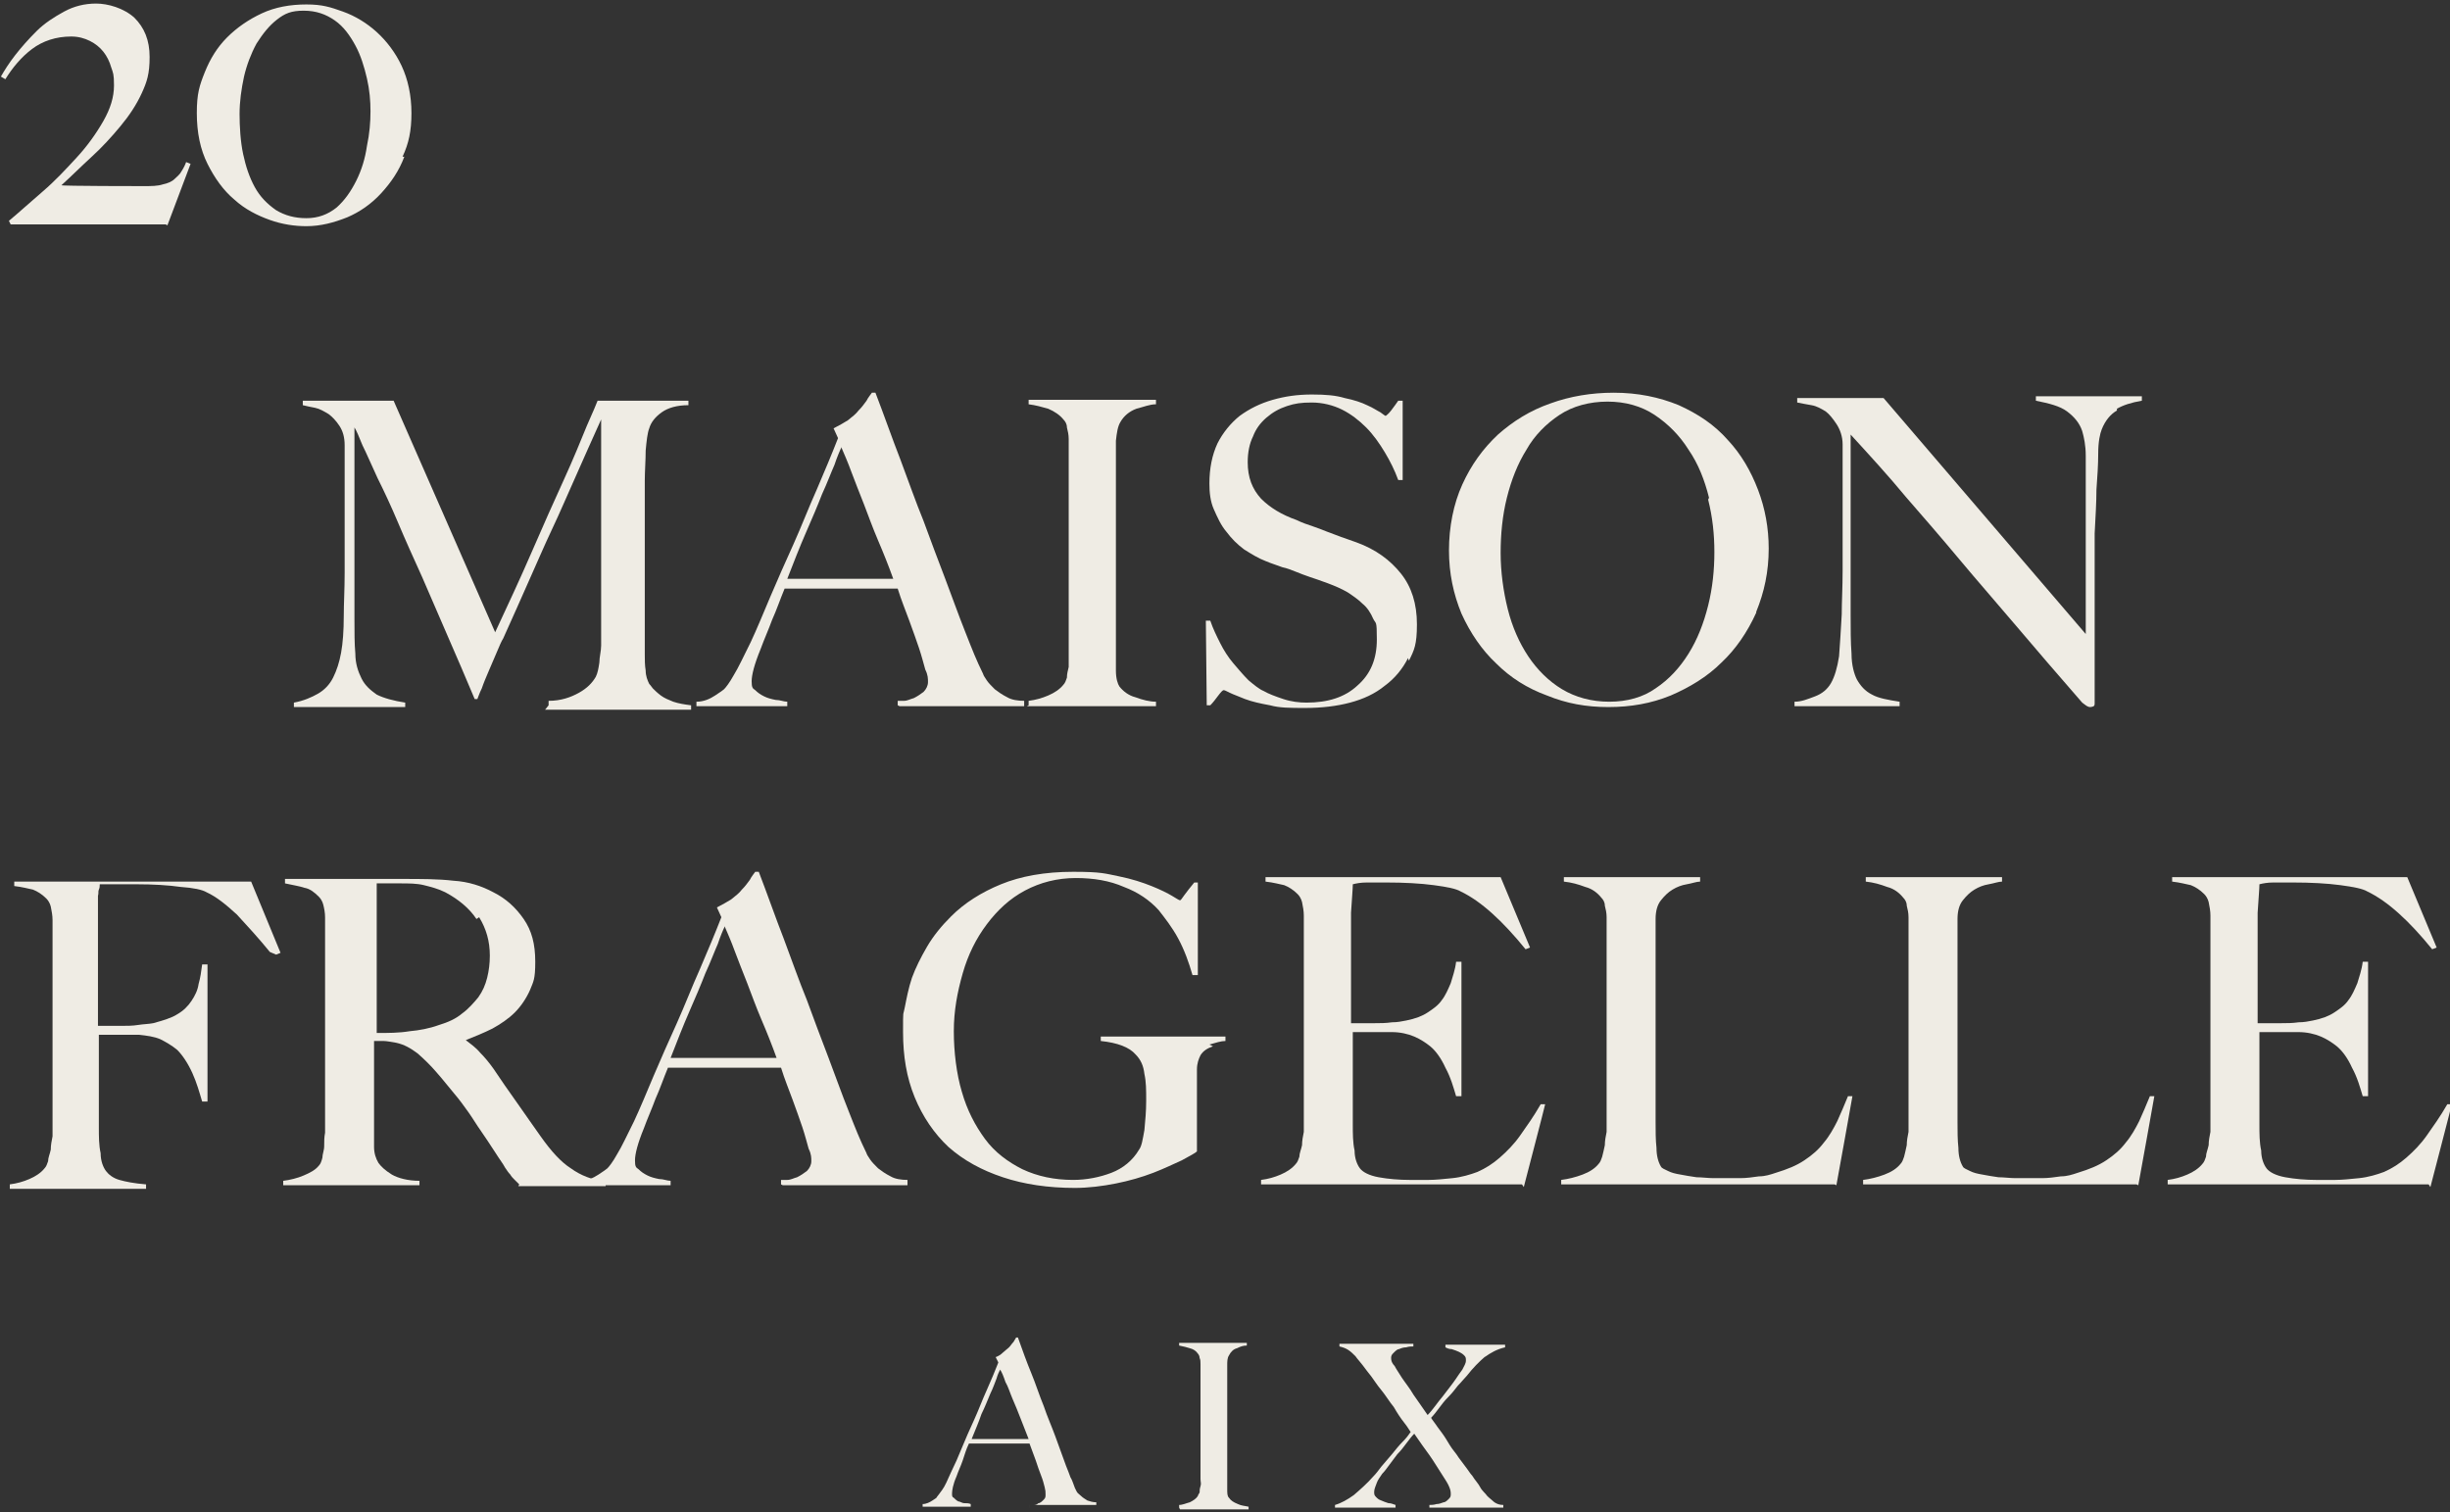 <svg viewBox="0 0 275.1 169.8" height="169.8" width="275.1" xmlns="http://www.w3.org/2000/svg" data-sanitized-data-name="Calque 1" data-name="Calque 1" id="Calque_1">
  <rect x="0" y="0" width="275.1" height="169.8" fill="#333333" stroke="none"/>
  <defs>
    <style>
      .cls-1 {
        fill: #efece4;
      }
    </style>
  </defs>
  <g data-sanitized-data-name="Calque 1" data-name="Calque 1" id="Calque_1-2">
    <g>
      <path d="M61.6,79.2v-.5c1.4,0,2.5-.4,3.4-.9s1.5-1.1,1.9-1.8c.2-.4.3-.9.4-1.6,0-.6.2-1.3.2-1.9v-25.4c-1.1,2.4-2,4.5-2.9,6.5s-1.7,3.9-2.6,5.8c-.9,1.9-1.7,3.8-2.6,5.8-.9,2-1.8,4.1-2.9,6.5-.2.3-.4.8-.7,1.5s-.6,1.4-.9,2.1-.6,1.4-.8,2c-.3.6-.4,1-.5,1.2h-.3c-1-2.4-2-4.7-3-7s-2-4.6-2.9-6.7c-1-2.2-1.9-4.2-2.7-6.1-.8-1.9-1.6-3.6-2.3-5-.7-1.5-1.2-2.7-1.7-3.7-.4-1-.7-1.7-.9-2v21.5c0,1.5,0,2.8.1,3.9,0,1.1.3,2,.7,2.8s1,1.3,1.7,1.8c.8.4,1.9.7,3.2.9v.5h-12.5v-.5c1.1-.2,2-.6,2.7-1s1.3-1,1.7-1.8.7-1.7.9-2.8c.2-1.1.3-2.5.3-4.1,0-1.4.1-3,.1-4.9v-14.3c0-.9-.2-1.6-.6-2.2-.4-.6-.8-1-1.2-1.3-.5-.3-1-.6-1.5-.7-.5-.1-1-.2-1.4-.3v-.5h10.2l11.4,26c1.4-3,2.8-6,4.1-9s2.5-5.7,3.6-8.1c1.1-2.4,1.9-4.4,2.6-6.1.7-1.6,1.1-2.5,1.2-2.8h10.2v.5c-1.3,0-2.3.3-3,.8s-1.2,1.1-1.4,1.8c-.2.5-.3,1.4-.4,2.5,0,1.1-.1,2.3-.1,3.4v19.5c0,.6,0,1.2.1,1.8,0,.6.2,1.1.4,1.5,0,0,.2.2.4.5.2.2.5.5.9.8s.9.5,1.4.7c.6.2,1.2.3,2,.4v.5h-16.4l.4-.5Z" class="cls-1"></path>
      <path d="M100.8,79.2v-.5h.7c.4,0,.7-.2,1.1-.3.4-.2.7-.4,1.1-.7.3-.3.5-.7.5-1.1s0-.8-.3-1.4c-.2-.7-.4-1.5-.7-2.4-.3-.9-.7-2-1.1-3.1s-.9-2.3-1.3-3.6h-12.7c-.5,1.2-.9,2.4-1.4,3.5-.4,1.1-.9,2.2-1.3,3.3-.7,1.7-1,2.9-1,3.6s.1.8.4,1c.3.3.6.5,1,.7s.8.3,1.3.4c.5,0,.9.2,1.3.2v.5h-10.2v-.5c.8,0,1.5-.3,2.1-.7.6-.4.9-.6,1-.7.2-.2.6-.7,1.1-1.6.5-.8,1.1-2.1,1.9-3.7.7-1.5,1.4-3.2,2.2-5.1s1.7-3.9,2.6-5.9,1.7-4.1,2.6-6.1c.9-2.1,1.7-4,2.4-5.8l-.5-1.1c.6-.3,1.1-.6,1.6-.9.5-.4.9-.7,1.2-1.1.4-.4.6-.7.9-1.1.2-.4.4-.6.6-.9h.4c1,2.6,1.9,5.2,2.8,7.5.9,2.4,1.7,4.7,2.6,6.9.8,2.2,1.6,4.3,2.4,6.4s1.5,4.1,2.3,6.1c.4,1,.7,1.8,1,2.5s.6,1.4,1,2.2c0,.1.2.4.4.7.2.3.5.6.9,1,.4.3.8.6,1.4.9.5.3,1.2.4,1.9.4v.6h-14l-.2-.1ZM94.5,50.2c-.2.4-.5,1.1-.8,2-.4.9-.8,2-1.4,3.3-.5,1.3-1.1,2.7-1.8,4.3-.7,1.6-1.4,3.4-2.1,5.2h11.9c-.5-1.4-1.1-2.9-1.7-4.3-.6-1.4-1.1-2.8-1.6-4.1s-1-2.5-1.4-3.6-.8-2-1.1-2.7v-.1Z" class="cls-1"></path>
      <path d="M115.5,79.2v-.5c.8-.1,1.5-.3,2.2-.6.7-.3,1.3-.7,1.7-1.2.2-.2.3-.5.4-.8,0-.4.1-.8.2-1.2v-25.6c0-.5-.1-.9-.2-1.3,0-.4-.2-.7-.4-.9-.4-.5-1-.9-1.7-1.2-.7-.2-1.4-.4-2.2-.5v-.5h14.3v.5c-.7,0-1.4.3-2.2.5-.8.3-1.4.8-1.8,1.5-.3.5-.4,1.2-.5,2.1v25.8c0,.9.2,1.5.4,1.8.4.5,1,1,1.8,1.2.8.3,1.6.5,2.3.5v.5h-14.5l.2-.1Z" class="cls-1"></path>
      <path d="M158.1,73.9c-.6,1.2-1.5,2.3-2.6,3.1-1.1.9-2.4,1.5-3.9,1.9s-3.2.6-5,.6-2.9,0-4-.3c-1.1-.2-2-.4-2.8-.7-.7-.3-1.3-.5-1.7-.7s-.6-.3-.7-.3-.3.2-.6.6-.6.8-.9,1.1h-.4l-.1-9.5h.5c.3.9.7,1.7,1.1,2.5.4.8.9,1.6,1.5,2.3s1.1,1.3,1.7,1.9c.6.5,1.2,1,1.7,1.2.5.3,1.3.6,2.2.9s1.8.4,2.6.4c2.4,0,4.3-.6,5.7-1.9,1.5-1.3,2.2-3,2.2-5.2s-.1-1.7-.4-2.3c-.3-.7-.7-1.3-1.2-1.7-.5-.5-1.1-.9-1.7-1.3-.7-.4-1.4-.7-2.2-1s-1.4-.5-2-.7-1.1-.4-1.6-.6-1-.4-1.5-.5c-.5-.2-1.2-.4-1.9-.7-.8-.3-1.6-.8-2.4-1.3-.8-.6-1.4-1.2-2-2-.6-.7-1-1.6-1.4-2.5s-.5-1.9-.5-2.9c0-1.7.3-3.2.9-4.5.6-1.2,1.5-2.3,2.5-3.1,1.1-.8,2.3-1.4,3.7-1.8,1.4-.4,2.8-.6,4.4-.6s2.7.1,3.7.4c1,.2,1.9.5,2.5.8.7.3,1.1.6,1.5.8.3.2.5.4.6.4,0,0,.3-.2.6-.6.3-.4.6-.8.8-1.1h.5v8.9h-.5c-.4-1.1-.9-2.1-1.5-3.1s-1.3-2-2.1-2.8-1.7-1.5-2.7-2-2.2-.8-3.4-.8-1.9.1-2.8.4c-.9.3-1.6.7-2.3,1.3s-1.2,1.3-1.5,2.1c-.4.8-.6,1.8-.6,2.9,0,1.7.5,3,1.5,4.1,1,1,2.3,1.8,4,2.4.6.3,1.2.5,1.8.7s1.1.4,1.6.6c.5.2,1.1.4,1.6.6.6.2,1.1.4,1.7.6,2.2.8,3.8,2,5,3.5s1.8,3.4,1.8,5.7-.3,2.9-.9,4.1l-.1-.3Z" class="cls-1"></path>
      <path d="M197.2,68.8c-1,2.2-2.3,4.1-3.9,5.6-1.6,1.6-3.6,2.8-5.7,3.7-2.2.9-4.5,1.3-7,1.3s-4.7-.4-6.9-1.3c-2.2-.8-4.1-2-5.7-3.6-1.6-1.5-2.9-3.4-3.9-5.6-.9-2.2-1.4-4.5-1.4-7.1s.5-5.2,1.5-7.4,2.3-4,4-5.6c1.7-1.5,3.6-2.7,5.9-3.5,2.2-.8,4.6-1.2,7.1-1.2,2.7,0,5.1.5,7.3,1.4,2.2,1,4,2.2,5.5,3.9,1.5,1.6,2.6,3.5,3.4,5.6.8,2.1,1.2,4.3,1.2,6.6,0,2.6-.5,4.9-1.4,7.1v.1ZM191.9,55.9c-.5-2-1.2-3.8-2.3-5.4-1-1.6-2.3-2.9-3.8-3.9s-3.3-1.5-5.3-1.5-3.9.5-5.4,1.5-2.8,2.3-3.7,3.9c-1,1.6-1.7,3.4-2.2,5.4s-.7,4.1-.7,6.2.3,4.3.8,6.3,1.3,3.8,2.3,5.3,2.3,2.8,3.8,3.7c1.5.9,3.3,1.4,5.3,1.4s3.8-.5,5.2-1.5c1.5-1,2.7-2.3,3.7-3.9s1.7-3.4,2.2-5.4.7-4,.7-6-.2-3.9-.7-5.9l.1-.2Z" class="cls-1"></path>
      <path d="M237.7,46.1c-.7.4-1.3,1.1-1.7,2.1-.2.5-.4,1.4-.4,2.7s-.1,2.7-.2,4.1c0,1.4-.1,3-.2,4.9v19.1c0,.1,0,.2-.1.3,0,0-.2.1-.4.1-.3,0-.5-.2-.9-.5-2.7-3.1-5.2-6-7.4-8.6s-4.4-5.1-6.4-7.5-4-4.7-6-7c-1.9-2.3-4-4.6-6.2-7v20.2c0,1.6,0,3.1.1,4.4,0,1.3.3,2.3.6,2.9.4.7.9,1.3,1.7,1.7.7.4,1.8.6,3.1.8v.5h-11.8v-.5c.8,0,1.5-.3,2.3-.6.8-.3,1.4-.8,1.8-1.5.4-.7.7-1.7.9-3,.1-1.3.2-2.9.3-4.7,0-1.4.1-3,.1-4.9v-14.2c0-.9-.3-1.7-.7-2.3s-.8-1.1-1.2-1.4c-.5-.3-1-.6-1.6-.7-.6-.1-1.1-.2-1.6-.3v-.5h9.7l22.7,26.5v-20c0-1.2-.2-2.1-.4-2.8-.3-.9-.9-1.6-1.7-2.2-.8-.6-2-.9-3.5-1.2v-.5h11.9v.5c-1.2.2-2.1.5-2.8.9v.2Z" class="cls-1"></path>
      <path d="M30.3,106.9c-1.3-1.6-2.6-3-3.7-4.2-1.2-1.1-2.3-2-3.4-2.5-.5-.3-1.5-.5-2.9-.6-1.4-.2-3.1-.3-5-.3h-4.1c0,.2,0,.4-.1.6s0,.4-.1.7v14.6h2.6c.6,0,1.3,0,1.9-.1s1.2-.1,1.7-.2c1.1-.3,2.1-.6,2.7-1,.7-.4,1.2-.9,1.6-1.5s.7-1.2.8-1.9c.2-.7.3-1.4.4-2.2h.6v15.4h-.6c-.3-1-.6-2.1-1.1-3.2s-1.1-2-1.7-2.6c-.6-.5-1.3-.9-1.9-1.2-.7-.3-1.5-.4-2.4-.5h-4.5v10.4c0,1,0,2,.2,2.9,0,.9.3,1.6.6,2s.8.8,1.5,1,1.7.4,3,.5v.5H1.1v-.5c.8-.1,1.5-.3,2.2-.6s1.3-.7,1.7-1.2c.2-.2.3-.5.4-.8,0-.4.2-.8.3-1.3,0-.5.1-1,.2-1.5v-24.3c0-.5-.1-1-.2-1.5-.1-.4-.3-.7-.5-.9-.5-.5-1-.8-1.5-1-.5-.1-1.2-.3-2.1-.4v-.5h26.6l3.3,8-.5.2-.7-.3Z" class="cls-1"></path>
      <path d="M58.3,133c-.3-.3-.5-.5-.6-.6s-.3-.3-.4-.5c-.2-.2-.4-.5-.6-.8-.2-.4-.6-.9-1.1-1.7-.6-.9-1.1-1.7-1.6-2.4-.5-.7-.9-1.4-1.4-2.1s-1-1.4-1.6-2.1-1.2-1.5-2-2.4c-.6-.7-1.3-1.4-2.1-2.1-.8-.6-1.5-1-2.4-1.2-.6-.1-1.1-.2-1.4-.2h-1.1v11.9c0,.7.2,1.3.5,1.8.3.4.7.8,1.5,1.3.7.4,1.8.7,3.1.7v.5h-15.3v-.5c.8-.1,1.6-.3,2.3-.6s1.3-.6,1.7-1.1c.2-.2.3-.5.4-.9,0-.4.2-.8.2-1.3s0-1,.1-1.5v-24.2c0-.5-.1-1-.2-1.4-.1-.4-.3-.7-.5-.9-.5-.5-1-.9-1.6-1-.6-.2-1.3-.3-2.2-.5v-.5h13.2c2.1,0,4,0,5.7.2,1.7.1,3.2.6,4.5,1.3,1.4.7,2.5,1.7,3.4,3s1.3,2.8,1.3,4.8-.2,2.2-.6,3.2c-.4.9-1,1.8-1.7,2.5s-1.6,1.3-2.5,1.8c-1,.5-2,.9-3,1.3h0c.5.4,1.1.8,1.6,1.4.5.5,1,1.1,1.5,1.8.8,1.2,1.7,2.5,2.7,3.9s1.8,2.6,2.6,3.7c1.2,1.7,2.3,2.9,3.4,3.6,1.1.8,2.4,1.3,3.9,1.5v.5h-9.8l.1-.2ZM53.5,103.2c-.8-1.2-2-2.2-3.5-3-.8-.4-1.6-.6-2.4-.8-.8-.2-1.7-.2-2.7-.2h-2.6v16.8c1.3,0,2.5,0,3.7-.2,1.1-.1,2.2-.3,3.3-.7,1-.3,1.9-.7,2.6-1.3.7-.5,1.3-1.2,1.8-1.8.5-.7.8-1.4,1-2.2.2-.8.3-1.6.3-2.5,0-1.6-.4-3-1.2-4.3l-.3.2Z" class="cls-1"></path>
      <path d="M87.7,133v-.5h.7c.4,0,.7-.2,1.1-.3.4-.2.7-.4,1.1-.7.3-.3.5-.7.5-1.1s0-.8-.3-1.4c-.2-.7-.4-1.5-.7-2.4-.3-.9-.7-2-1.1-3.1s-.9-2.3-1.3-3.6h-12.7c-.5,1.2-.9,2.4-1.4,3.5-.4,1.1-.9,2.2-1.3,3.3-.7,1.7-1,2.9-1,3.6s.1.8.4,1c.3.3.6.5,1,.7s.8.3,1.3.4c.5,0,.9.2,1.3.2v.5h-10.2v-.5c.8,0,1.5-.3,2.1-.7s.9-.6,1-.7c.2-.2.6-.7,1.1-1.6.5-.8,1.1-2.1,1.9-3.7.7-1.5,1.4-3.2,2.2-5.1s1.7-3.9,2.6-5.9,1.7-4.1,2.6-6.1c.9-2.1,1.7-4,2.4-5.8l-.5-1.1c.6-.3,1.1-.6,1.6-.9.5-.4.9-.7,1.2-1.1.4-.4.6-.7.9-1.1.2-.4.4-.6.6-.9h.4c1,2.6,1.9,5.2,2.8,7.5.9,2.4,1.7,4.7,2.6,6.9.8,2.2,1.6,4.3,2.4,6.4s1.5,4.1,2.3,6.1c.4,1,.7,1.8,1,2.5s.6,1.4,1,2.2c0,.1.2.4.4.7.2.3.5.6.9,1,.4.3.8.6,1.4.9.5.3,1.2.4,1.9.4v.6h-14l-.2-.1ZM81.4,104c-.2.4-.5,1.1-.8,2-.4.9-.8,2-1.4,3.3-.5,1.3-1.1,2.7-1.8,4.3-.7,1.6-1.4,3.4-2.1,5.2h11.9c-.5-1.4-1.1-2.9-1.7-4.3s-1.1-2.8-1.6-4.1c-.5-1.3-1-2.5-1.4-3.6s-.8-2-1.1-2.7v-.1Z" class="cls-1"></path>
      <path d="M136.2,117.5c-.6.2-1.1.5-1.4,1-.2.4-.4.9-.4,1.6v9.2c-.2.2-.8.5-1.7,1-.9.4-1.9.9-3.2,1.4s-2.7.9-4.2,1.2-3.1.5-4.6.5c-3,0-5.7-.4-8.1-1.2s-4.4-1.9-6.1-3.4c-1.6-1.5-2.9-3.4-3.8-5.6s-1.3-4.6-1.3-7.3,0-1.7.2-2.8c.2-1,.4-2.1.8-3.3.4-1.1,1-2.3,1.7-3.5s1.6-2.3,2.7-3.4c1.5-1.5,3.4-2.7,5.6-3.6s4.9-1.4,8.1-1.4,3.6.2,5.1.5,2.7.7,3.7,1.1,1.8.8,2.3,1.1c.5.3.8.5.9.5s.2-.2.5-.6.6-.8,1.1-1.4h.4v10.4h-.6c-.4-1.4-.9-2.8-1.6-4.1-.7-1.3-1.5-2.3-2.2-3.2-1-1.1-2.3-2-3.9-2.6-1.6-.7-3.4-1-5.4-1-2.1,0-4,.5-5.7,1.4s-3.1,2.2-4.3,3.8c-1.2,1.6-2.1,3.4-2.7,5.5s-1,4.2-1,6.5.3,4.8.9,6.8c.6,2.1,1.5,3.8,2.6,5.3s2.6,2.6,4.2,3.4c1.7.8,3.6,1.2,5.7,1.2,1.5,0,3-.3,4.3-.8s2.4-1.4,3.1-2.6c.3-.4.4-1.1.6-2.2.1-1.1.2-2.1.2-3.3s0-2.1-.2-3c-.1-.9-.4-1.6-1-2.2-.7-.8-2-1.3-3.9-1.5v-.5h14v.5c-.5,0-1.1.2-1.8.4l.4.2Z" class="cls-1"></path>
      <path d="M170.9,133h-29.3v-.5c.8-.1,1.5-.3,2.2-.6s1.3-.7,1.7-1.2c.2-.2.3-.5.4-.8,0-.4.2-.8.3-1.3,0-.5.1-1,.2-1.5v-24.3c0-.5-.1-1-.2-1.5-.1-.4-.3-.7-.5-.9-.5-.5-1-.8-1.5-1-.5-.1-1.2-.3-2.1-.4v-.5h26.4l3.3,7.9-.5.2c-2.6-3.2-5-5.4-7.3-6.5-.5-.3-1.5-.5-3-.7s-3.3-.3-5.4-.3h-2.1c-.7,0-1.2.1-1.6.2,0,.5-.1,1.6-.2,3.2v12.4h2.7c.6,0,1.2,0,1.9-.1.6,0,1.1-.1,1.6-.2,1-.2,1.8-.5,2.4-.9.6-.4,1.2-.8,1.6-1.4.4-.5.7-1.2,1-1.9.2-.7.5-1.5.6-2.4h.6v15.1h-.6c-.3-1-.6-2.1-1.2-3.2-.5-1.1-1.1-1.9-1.7-2.4-.5-.4-1.1-.8-1.8-1.1-.7-.3-1.6-.5-2.5-.5h-4.4v10.4c0,1,0,2,.2,2.9,0,.9.3,1.6.6,2s1,.8,2.1,1,2.3.3,3.5.3h2.1c.8,0,1.7-.1,2.7-.2,1-.1,2-.4,2.8-.7.9-.4,1.7-.9,2.5-1.6.8-.7,1.6-1.5,2.3-2.5s1.5-2.1,2.3-3.5h.5c0,.1-2.4,9.3-2.4,9.3l-.2-.3Z" class="cls-1"></path>
      <path d="M206,133h-30.7v-.5c.8-.1,1.6-.3,2.4-.6.8-.3,1.4-.7,1.8-1.2.2-.2.3-.5.4-.8.1-.4.2-.8.3-1.3,0-.5.1-1,.2-1.5v-24.1c0-.5-.1-.9-.2-1.3,0-.4-.2-.7-.4-.9-.4-.5-1-1-1.8-1.2-.8-.3-1.5-.5-2.4-.6v-.5h15.3v.5c-.4,0-.9.2-1.5.3-.6.1-1.1.3-1.6.6-.5.3-.9.7-1.3,1.2-.4.5-.6,1.2-.6,2.1v22.8c0,1,0,2,.1,2.9,0,.9.2,1.6.5,2.1.1.2.4.3.8.5.4.2.8.3,1.4.4.5.1,1.1.2,1.8.3.6,0,1.3.1,1.9.1h3c.7,0,1.4-.1,2.1-.2.7,0,1.3-.2,1.9-.4,1.3-.4,2.3-.8,3.2-1.4s1.6-1.2,2.2-2c.6-.7,1.1-1.6,1.5-2.4.4-.9.8-1.8,1.2-2.8h.5c0,.1-1.8,10-1.8,10l-.2-.1Z" class="cls-1"></path>
      <path d="M239.9,133h-30.7v-.5c.8-.1,1.6-.3,2.4-.6.8-.3,1.4-.7,1.8-1.2.2-.2.3-.5.4-.8.1-.4.2-.8.3-1.3,0-.5.1-1,.2-1.5v-24.1c0-.5-.1-.9-.2-1.3,0-.4-.2-.7-.4-.9-.4-.5-1-1-1.8-1.2-.8-.3-1.5-.5-2.4-.6v-.5h15.3v.5c-.4,0-.9.2-1.5.3-.6.1-1.1.3-1.6.6-.5.3-.9.7-1.3,1.2-.4.5-.6,1.2-.6,2.1v22.8c0,1,0,2,.1,2.9,0,.9.2,1.6.5,2.1.1.2.4.3.8.5.4.2.8.3,1.4.4.5.1,1.1.2,1.8.3.6,0,1.3.1,1.9.1h3c.7,0,1.4-.1,2.1-.2.7,0,1.3-.2,1.9-.4,1.3-.4,2.3-.8,3.2-1.4s1.6-1.2,2.2-2c.6-.7,1.1-1.6,1.5-2.4.4-.9.8-1.8,1.2-2.8h.5c0,.1-1.8,10-1.8,10l-.2-.1Z" class="cls-1"></path>
      <path d="M272.7,133h-29.3v-.5c.8-.1,1.5-.3,2.2-.6s1.3-.7,1.7-1.2c.2-.2.3-.5.4-.8,0-.4.2-.8.3-1.3,0-.5.1-1,.2-1.5v-24.3c0-.5-.1-1-.2-1.5-.1-.4-.3-.7-.5-.9-.5-.5-1-.8-1.5-1-.5-.1-1.2-.3-2.1-.4v-.5h26.4l3.3,7.9-.5.2c-2.6-3.2-5-5.4-7.3-6.5-.5-.3-1.5-.5-3-.7s-3.3-.3-5.4-.3h-2.1c-.7,0-1.2.1-1.6.2,0,.5-.1,1.6-.2,3.2v12.4h2.7c.6,0,1.2,0,1.9-.1.6,0,1.1-.1,1.6-.2,1-.2,1.8-.5,2.4-.9s1.2-.8,1.6-1.4c.4-.5.7-1.2,1-1.9.2-.7.5-1.5.6-2.4h.6v15.1h-.6c-.3-1-.6-2.1-1.2-3.2-.5-1.1-1.1-1.9-1.7-2.4-.5-.4-1.1-.8-1.8-1.1-.7-.3-1.6-.5-2.5-.5h-4.4v10.4c0,1,0,2,.2,2.9,0,.9.3,1.6.6,2s1,.8,2.1,1,2.3.3,3.5.3h2.1c.8,0,1.7-.1,2.7-.2,1-.1,2-.4,2.8-.7.9-.4,1.7-.9,2.5-1.6.8-.7,1.6-1.5,2.3-2.5.7-1,1.5-2.1,2.3-3.5h.5c0,.1-2.4,9.3-2.4,9.3l-.2-.3Z" class="cls-1"></path>
      <path d="M18.6,25.2H1.2l-.2-.4c1.2-1,2.4-2.1,3.8-3.3,1.4-1.2,2.6-2.5,3.8-3.8,1.2-1.3,2.2-2.7,3-4.1.8-1.4,1.2-2.7,1.2-4s-.1-1.4-.3-2c-.2-.7-.5-1.3-.9-1.8s-.9-.9-1.5-1.2c-.6-.3-1.3-.5-2.1-.5-1.7,0-3.2.5-4.4,1.4-1.2.9-2.2,2.1-3,3.4l-.5-.3c.4-.7.9-1.5,1.6-2.4.7-.9,1.5-1.8,2.4-2.7.9-.9,2-1.6,3.1-2.2,1.1-.6,2.3-.9,3.6-.9s3.1.5,4.3,1.6c1.1,1.1,1.7,2.5,1.7,4.4s-.3,2.8-.9,4.1c-.6,1.3-1.4,2.5-2.4,3.7s-2,2.3-3.2,3.4-2.3,2.2-3.4,3.2h0c0,.1,9.2.1,9.2.1.9,0,1.6,0,2.2-.2.5-.1,1-.3,1.3-.6.3-.3.6-.5.8-.9.2-.3.4-.7.5-1l.5.2-2.6,6.9-.2-.1Z" class="cls-1"></path>
      <path d="M45.4,17.6c-.6,1.6-1.5,2.9-2.6,4.1s-2.4,2.1-3.8,2.7c-1.5.6-3,1-4.6,1-1.3,0-2.7-.2-4.1-.7s-2.8-1.2-4-2.3c-1.2-1-2.2-2.4-3-4s-1.2-3.5-1.2-5.7.3-3.1.9-4.6,1.4-2.8,2.5-3.9,2.4-2,3.9-2.7c1.5-.7,3.2-1,5-1s2.7.3,4.1.8c1.4.5,2.7,1.3,3.8,2.3,1.1,1,2.1,2.3,2.8,3.8.7,1.5,1.1,3.3,1.1,5.3s-.3,3.4-1,4.9h.2ZM41.2,8.8c-.3-1.3-.7-2.6-1.3-3.7s-1.3-2.1-2.3-2.8-2.1-1.1-3.5-1.1-2.1.3-3,1c-.9.7-1.6,1.6-2.3,2.7-.6,1.1-1.1,2.4-1.4,3.7-.3,1.4-.5,2.8-.5,4.2s.1,3.1.4,4.5.7,2.6,1.3,3.7c.6,1.1,1.4,1.9,2.4,2.6,1,.6,2.1.9,3.4.9s2.4-.4,3.4-1.2c.9-.8,1.6-1.8,2.2-3,.6-1.2,1-2.5,1.2-3.9.3-1.4.4-2.7.4-3.9s-.1-2.4-.4-3.7Z" class="cls-1"></path>
      <path d="M115.6,169.3v-.3h.4c.2,0,.4,0,.6-.2.2,0,.4-.2.6-.4s.2-.3.2-.6,0-.4-.1-.8-.2-.8-.4-1.3c-.2-.5-.4-1.1-.6-1.7-.2-.6-.5-1.3-.7-1.9h-6.8c-.3.6-.5,1.3-.7,1.9-.2.6-.5,1.2-.7,1.8-.4.9-.5,1.6-.5,1.9s0,.4.2.5c.1.1.3.3.5.4.2,0,.4.2.7.2.2,0,.5,0,.7.1v.3h-5.4v-.3c.4,0,.8-.2,1.1-.4.3-.2.5-.3.5-.4.1-.1.3-.4.6-.8.3-.4.6-1.1,1-2,.4-.8.8-1.7,1.2-2.7.4-1,.9-2.1,1.4-3.2.5-1.1.9-2.2,1.4-3.3s.9-2.1,1.3-3.1l-.3-.6c.3-.1.6-.3.8-.5.2-.2.5-.4.7-.6s.3-.4.5-.6c.1-.2.2-.3.3-.5h.2c.5,1.4,1,2.8,1.5,4s.9,2.5,1.4,3.7c.4,1.2.9,2.3,1.3,3.4.4,1.1.8,2.2,1.2,3.3.2.5.4,1,.5,1.3.2.3.3.7.5,1.2l.2.4c.1.2.3.3.5.5s.4.3.7.5c.3.1.6.2,1,.2v.3h-7.5v.3ZM112.3,153.8c-.1.2-.3.6-.4,1-.2.5-.4,1.1-.7,1.7-.3.7-.6,1.5-1,2.3-.3.9-.7,1.8-1.1,2.8h6.4c-.3-.8-.6-1.5-.9-2.3s-.6-1.5-.9-2.2-.5-1.4-.8-1.9c-.2-.6-.4-1.1-.6-1.4h0Z" class="cls-1"></path>
      <path d="M132.4,169.3v-.3c.4,0,.8-.2,1.2-.3.4-.2.7-.4.9-.7,0-.1.1-.2.2-.4,0-.2,0-.4.1-.7s0-.5,0-.8v-12.9c0-.3,0-.5-.1-.7,0-.2-.1-.4-.2-.5-.2-.3-.5-.5-.9-.6-.3-.1-.7-.2-1.2-.3v-.3h7.6v.3c-.4,0-.7.1-1.1.3-.4.1-.7.4-.9.8-.2.3-.2.7-.2,1.1v13.9c0,.5,0,.8.2,1,.2.3.5.5,1,.7.4.2.8.2,1.2.3v.3h-7.7l-.1-.2Z" class="cls-1"></path>
      <path d="M166.8,152.3c-.7.6-1.4,1.3-2.1,2.2-.3.3-.6.7-1,1.1-.3.4-.7.9-1.1,1.3s-.7.8-1,1.2-.6.8-.9,1.1c0,.1.2.3.4.6s.5.7.8,1.1.6.9.9,1.4.7.9,1,1.4c.3.4.6.8.9,1.2.3.4.4.6.6.8.3.5.7.9.9,1.3s.6.7.8,1c.3.3.6.5.8.7.3.2.6.3,1,.3v.3h-8.3v-.3c.2,0,.5,0,.8-.1.3,0,.5-.1.8-.2.2,0,.4-.2.6-.4.2-.2.2-.3.2-.6s-.1-.6-.3-1-.5-.8-.8-1.3c-.4-.6-.8-1.3-1.3-2s-1.1-1.5-1.7-2.4c-.3.3-.6.7-.9,1.1-.3.4-.6.8-1,1.2-.3.4-.6.8-.9,1.2-.3.4-.5.7-.8,1-.2.3-.5.7-.6,1s-.3.7-.3,1,0,.4.2.6c.2.2.3.3.6.4.2.1.5.2.8.3.3,0,.5.1.8.2v.3h-6.8v-.3c.7-.2,1.4-.6,2.1-1.1.7-.6,1.5-1.3,2.2-2.1.3-.3.6-.7.9-1.1.4-.5.8-.9,1.2-1.4s.8-1,1.2-1.4.7-.8.9-1.1c-.1-.1-.3-.5-.7-1s-.8-1.1-1.2-1.8c-.5-.6-.9-1.3-1.4-1.9-.5-.6-.8-1.1-1.1-1.5-.4-.5-.7-.9-1-1.3s-.6-.7-.8-1c-.3-.3-.5-.5-.8-.7s-.6-.3-1-.4v-.3h8.3v.3c-.2,0-.5,0-.8.1-.3,0-.6.1-.8.2-.2,0-.4.2-.6.4-.2.2-.3.3-.3.6s.1.6.4.9c.2.4.5.8.8,1.3.4.6.9,1.2,1.3,1.9.4.6,1,1.4,1.6,2.3.6-.6,1.1-1.4,1.7-2.1.6-.8,1.1-1.4,1.5-2,.2-.3.4-.6.7-1,.2-.4.4-.7.4-1s0-.4-.2-.6c-.2-.2-.4-.3-.6-.4-.2-.1-.5-.2-.8-.3-.3,0-.5-.1-.7-.2v-.3h6.7v.3c-.9.2-1.6.6-2.3,1.1l.1-.1Z" class="cls-1"></path>
    </g>
  </g>
</svg>